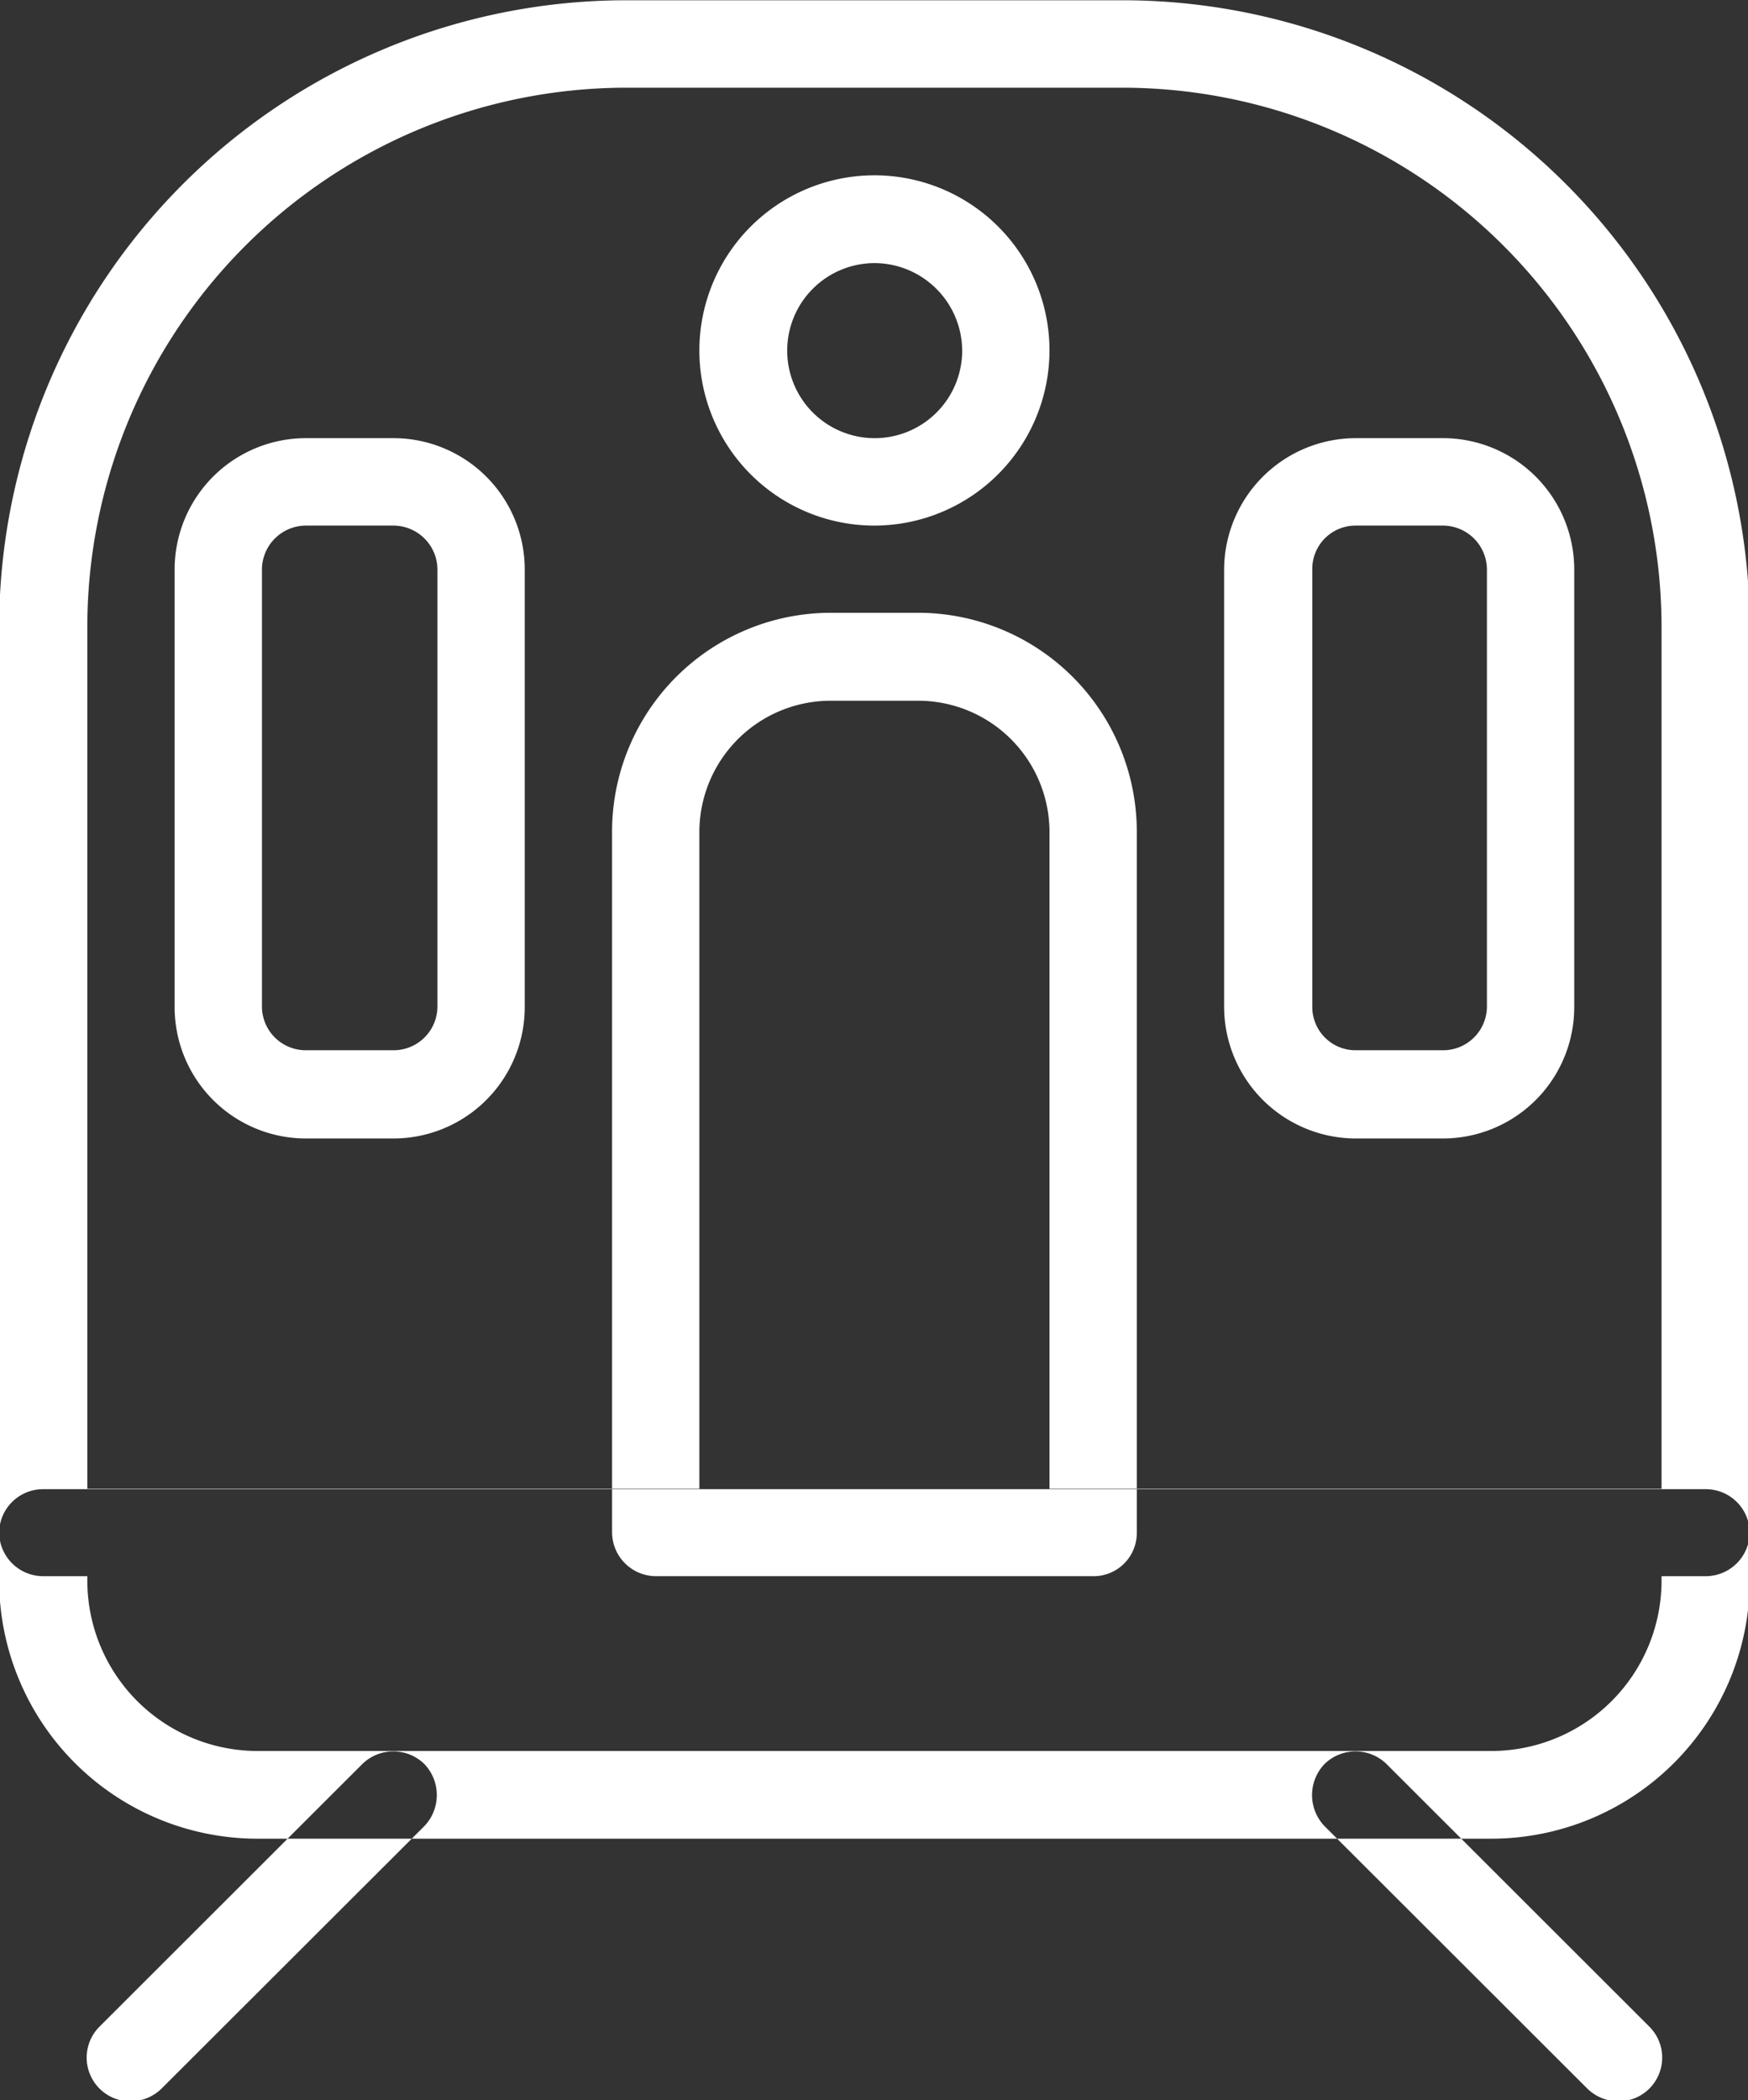 <svg id="icn_train" xmlns="http://www.w3.org/2000/svg" width="20.22" height="24.281" viewBox="0 0 20.22 24.281">
  <rect x="0" y="0" width="20.22" height="24.281" fill="#333333" stroke="none"/>
  <defs>
    <style>
      .cls-1 {
        fill: #fff;
        fill-rule: evenodd;
      }
    </style>
  </defs>
  <path id="シェイプ_1303" data-name="シェイプ 1303" class="cls-1" d="M1459.82,95.318h-19.23a0.51,0.51,0,0,1-.51-0.506V84.346a7.257,7.257,0,0,1,7.25-7.249h5.75a7.257,7.257,0,0,1,7.25,7.249V94.812A0.51,0.51,0,0,1,1459.82,95.318Zm-18.72-1.011h18.21V84.346a6.24,6.24,0,0,0-6.23-6.238h-5.75a6.24,6.24,0,0,0-6.23,6.238v9.961Zm16.24,4.046h-14.27a2.99,2.99,0,0,1-2.99-2.984V94.812a0.508,0.508,0,0,1,.51-0.5h19.23a0.508,0.508,0,0,1,.51.5v0.557A2.99,2.99,0,0,1,1457.34,98.353Zm-16.24-3.035v0.051a1.971,1.971,0,0,0,1.97,1.97h14.27a1.971,1.971,0,0,0,1.97-1.97V95.318H1441.1Zm0.5,6.072a0.506,0.506,0,0,1-.36-0.863l3.04-3.036a0.513,0.513,0,0,1,.72,0,0.519,0.519,0,0,1,0,.715l-3.04,3.035A0.519,0.519,0,0,1,1441.6,101.39Zm17.21,0a0.519,0.519,0,0,1-.36-0.149l-3.04-3.035a0.519,0.519,0,0,1,0-.715,0.513,0.513,0,0,1,.72,0l3.04,3.036A0.506,0.506,0,0,1,1458.81,101.39Zm-6.07-6.072h-5.06a0.51,0.51,0,0,1-.51-0.506v-8.1a2.532,2.532,0,0,1,2.53-2.533h1.01a2.532,2.532,0,0,1,2.53,2.533v8.1A0.5,0.5,0,0,1,1452.74,95.318Zm-4.56-1.011h4.05V86.715a1.519,1.519,0,0,0-1.52-1.519h-1.01a1.519,1.519,0,0,0-1.52,1.519v7.592Zm2.03-11.136a2.025,2.025,0,1,1,2.02-2.024A2.028,2.028,0,0,1,1450.21,83.171Zm0-3.035a1.012,1.012,0,1,0,1.01,1.011A1.017,1.017,0,0,0,1450.21,80.136Zm6.57,10.121h-1.01a1.525,1.525,0,0,1-1.52-1.519v-5.06a1.525,1.525,0,0,1,1.52-1.518h1.01a1.519,1.519,0,0,1,1.52,1.518v5.06A1.519,1.519,0,0,1,1456.78,90.257Zm-1.01-7.086a0.5,0.5,0,0,0-.5.506v5.06a0.5,0.5,0,0,0,.5.5h1.01a0.507,0.507,0,0,0,.51-0.5v-5.06a0.51,0.51,0,0,0-.51-0.506h-1.01Zm-11.13,7.086h-1.01a1.519,1.519,0,0,1-1.52-1.519v-5.06a1.519,1.519,0,0,1,1.52-1.518h1.01a1.519,1.519,0,0,1,1.52,1.518v5.06A1.519,1.519,0,0,1,1444.64,90.257Zm-1.01-7.086a0.51,0.51,0,0,0-.51.506v5.06a0.507,0.507,0,0,0,.51.5h1.01a0.507,0.507,0,0,0,.51-0.5v-5.06a0.51,0.51,0,0,0-.51-0.506h-1.01Z" transform="translate(-1440.09 -77.094)"/>
</svg>
